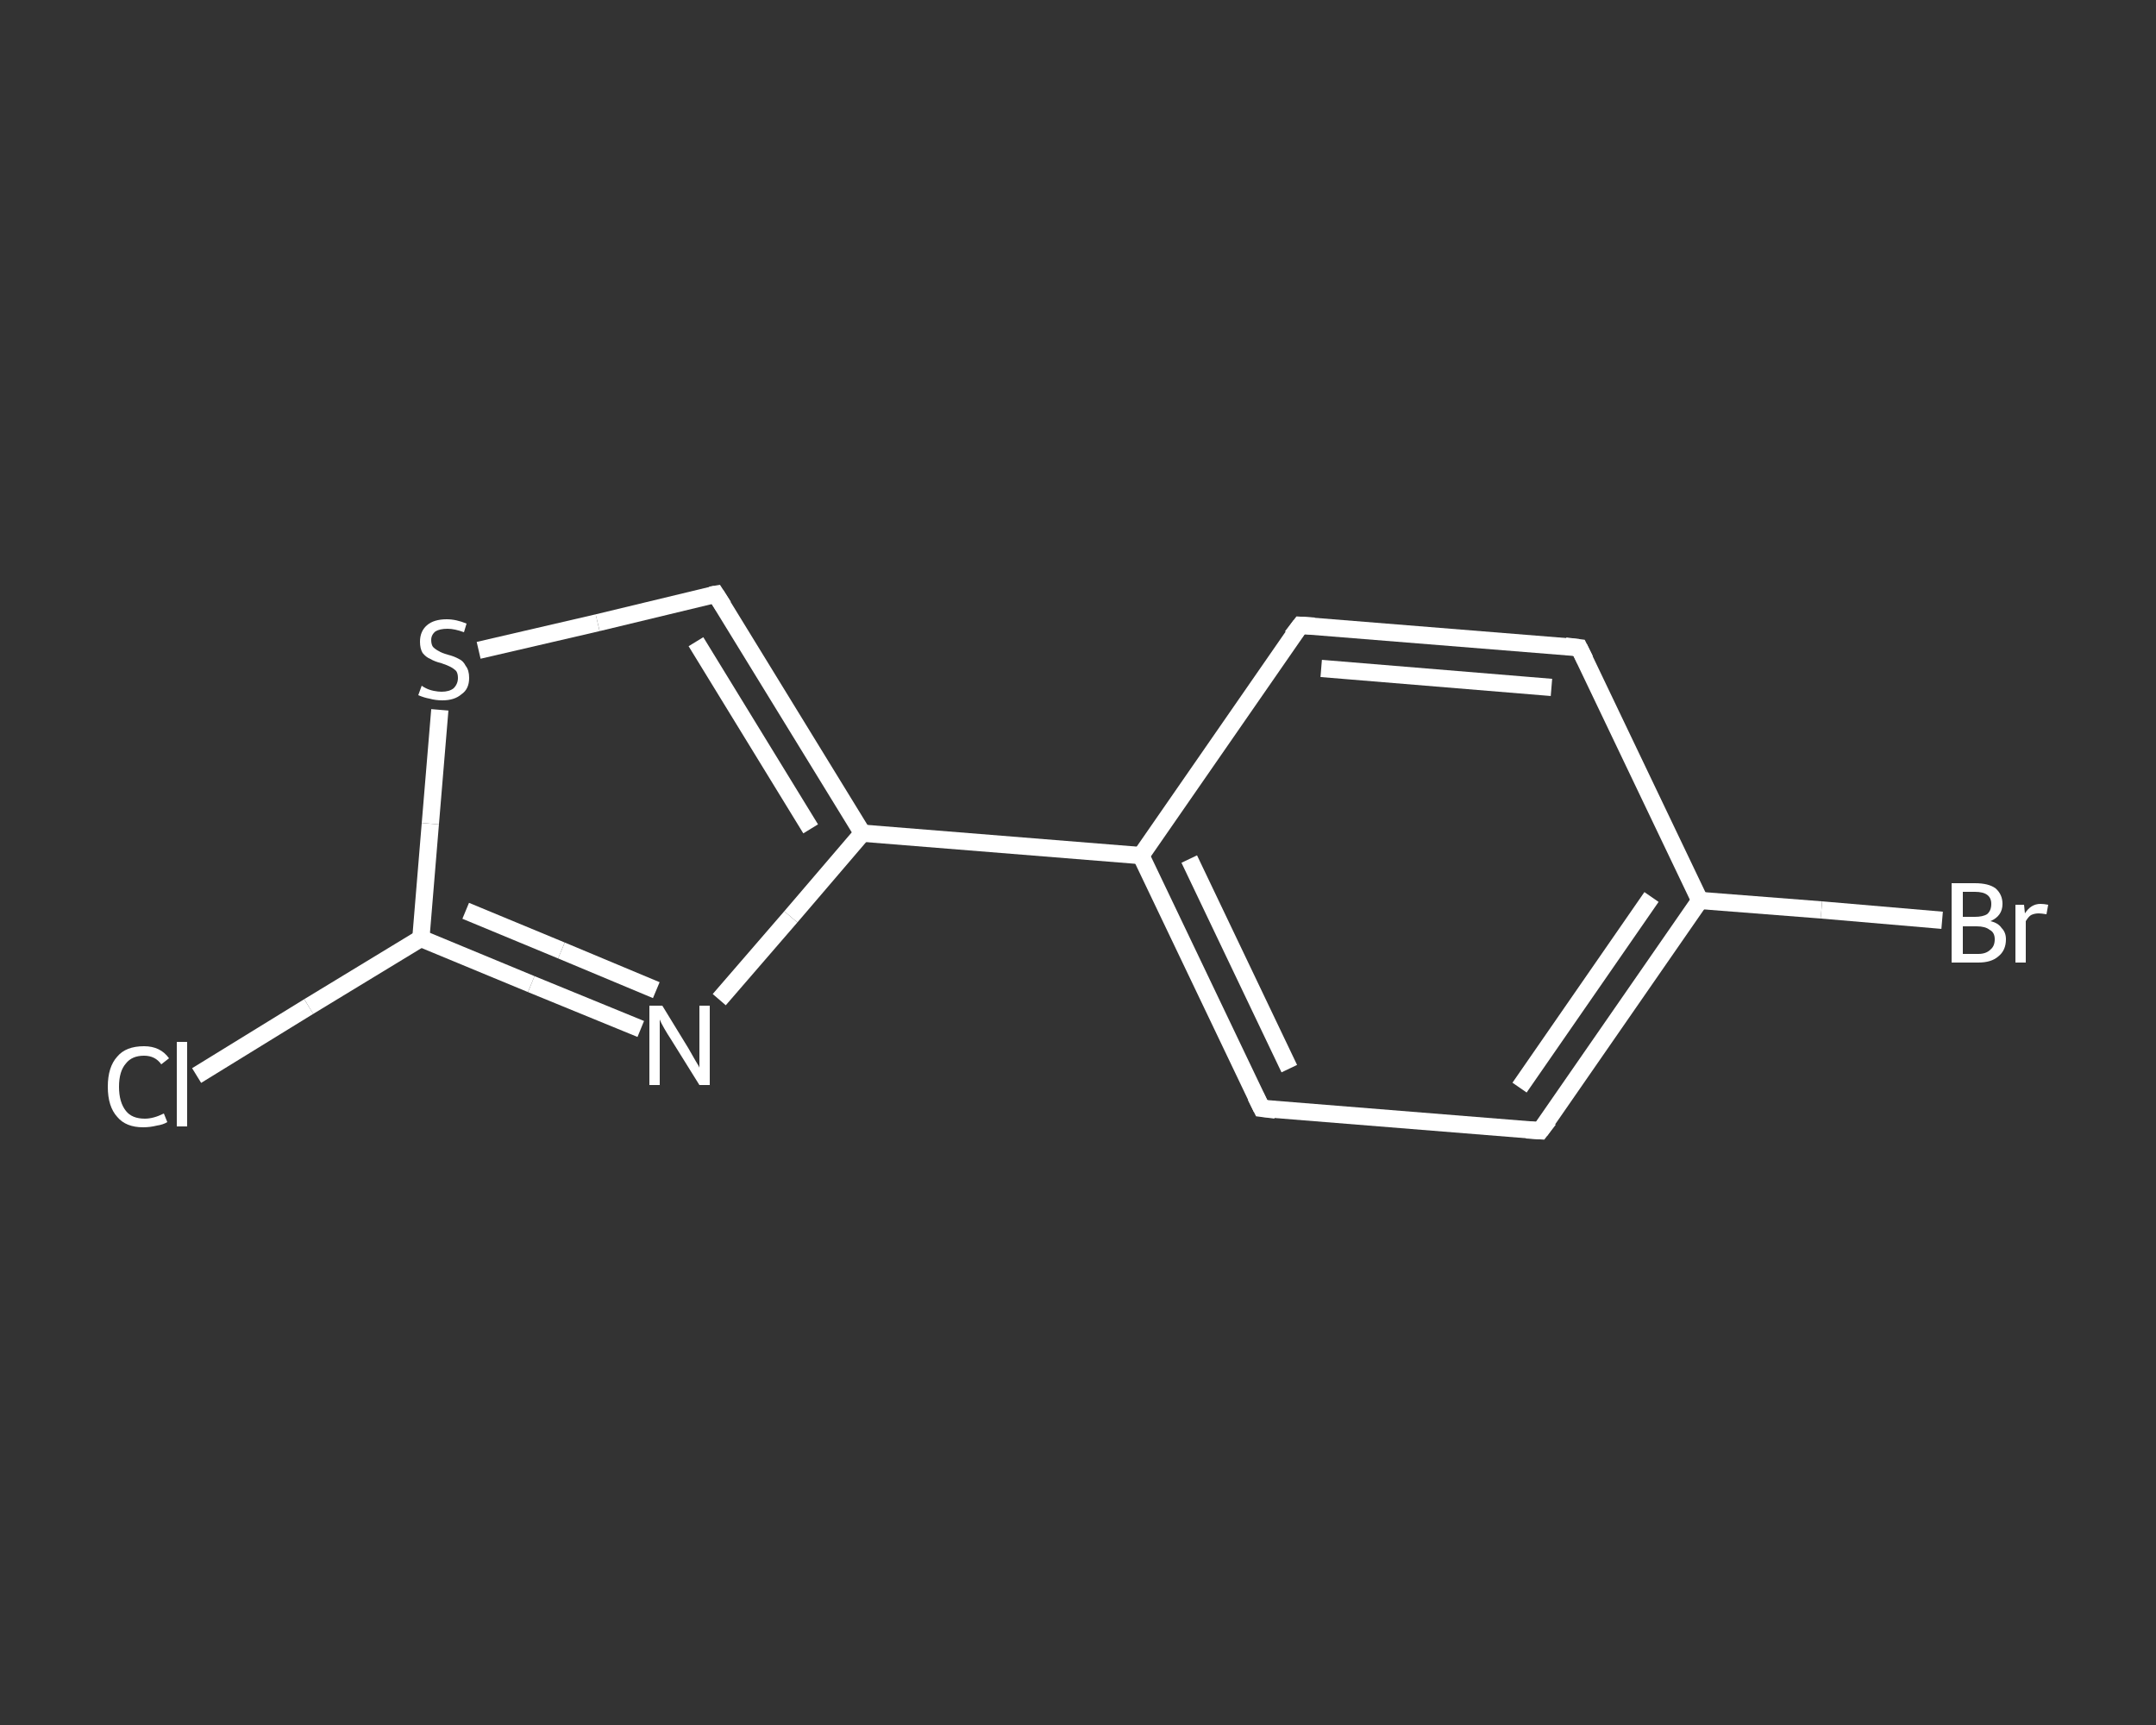 <?xml version='1.0' encoding='iso-8859-1'?>
<svg version='1.1' baseProfile='full'
              xmlns='http://www.w3.org/2000/svg'
                      xmlns:rdkit='http://www.rdkit.org/xml'
                      xmlns:xlink='http://www.w3.org/1999/xlink'
                  xml:space='preserve'
width='250px' height='200px' viewBox='0 0 250 200'>
<rect x="0" y="0" width="250" height="200" fill="#333333" stroke="none"/>
<!-- END OF HEADER -->
<rect style='opacity:1.0;fill:transparent;stroke:none' width='250.0' height='200.0' x='0.0' y='0.0'> </rect>
<path class='bond-0 atom-0 atom-1' d='M 22.8,124.7 L 35.8,116.7' style='fill:none;fill-rule:evenodd;stroke:#FFFFFF;stroke-width:2.0px;stroke-linecap:butt;stroke-linejoin:miter;stroke-opacity:1' />
<path class='bond-0 atom-0 atom-1' d='M 35.8,116.7 L 48.8,108.8' style='fill:none;fill-rule:evenodd;stroke:#FFFFFF;stroke-width:2.0px;stroke-linecap:butt;stroke-linejoin:miter;stroke-opacity:1' />
<path class='bond-1 atom-1 atom-2' d='M 48.8,108.8 L 61.6,114.1' style='fill:none;fill-rule:evenodd;stroke:#FFFFFF;stroke-width:2.0px;stroke-linecap:butt;stroke-linejoin:miter;stroke-opacity:1' />
<path class='bond-1 atom-1 atom-2' d='M 61.6,114.1 L 74.3,119.3' style='fill:none;fill-rule:evenodd;stroke:#FFFFFF;stroke-width:2.0px;stroke-linecap:butt;stroke-linejoin:miter;stroke-opacity:1' />
<path class='bond-1 atom-1 atom-2' d='M 54.0,105.6 L 65.1,110.2' style='fill:none;fill-rule:evenodd;stroke:#FFFFFF;stroke-width:2.0px;stroke-linecap:butt;stroke-linejoin:miter;stroke-opacity:1' />
<path class='bond-1 atom-1 atom-2' d='M 65.1,110.2 L 76.1,114.8' style='fill:none;fill-rule:evenodd;stroke:#FFFFFF;stroke-width:2.0px;stroke-linecap:butt;stroke-linejoin:miter;stroke-opacity:1' />
<path class='bond-2 atom-2 atom-3' d='M 83.4,115.9 L 91.7,106.3' style='fill:none;fill-rule:evenodd;stroke:#FFFFFF;stroke-width:2.0px;stroke-linecap:butt;stroke-linejoin:miter;stroke-opacity:1' />
<path class='bond-2 atom-2 atom-3' d='M 91.7,106.3 L 100.0,96.6' style='fill:none;fill-rule:evenodd;stroke:#FFFFFF;stroke-width:2.0px;stroke-linecap:butt;stroke-linejoin:miter;stroke-opacity:1' />
<path class='bond-3 atom-3 atom-4' d='M 100.0,96.6 L 132.3,99.2' style='fill:none;fill-rule:evenodd;stroke:#FFFFFF;stroke-width:2.0px;stroke-linecap:butt;stroke-linejoin:miter;stroke-opacity:1' />
<path class='bond-4 atom-4 atom-5' d='M 132.3,99.2 L 146.3,128.5' style='fill:none;fill-rule:evenodd;stroke:#FFFFFF;stroke-width:2.0px;stroke-linecap:butt;stroke-linejoin:miter;stroke-opacity:1' />
<path class='bond-4 atom-4 atom-5' d='M 137.9,99.6 L 149.5,123.9' style='fill:none;fill-rule:evenodd;stroke:#FFFFFF;stroke-width:2.0px;stroke-linecap:butt;stroke-linejoin:miter;stroke-opacity:1' />
<path class='bond-5 atom-5 atom-6' d='M 146.3,128.5 L 178.6,131.1' style='fill:none;fill-rule:evenodd;stroke:#FFFFFF;stroke-width:2.0px;stroke-linecap:butt;stroke-linejoin:miter;stroke-opacity:1' />
<path class='bond-6 atom-6 atom-7' d='M 178.6,131.1 L 197.1,104.4' style='fill:none;fill-rule:evenodd;stroke:#FFFFFF;stroke-width:2.0px;stroke-linecap:butt;stroke-linejoin:miter;stroke-opacity:1' />
<path class='bond-6 atom-6 atom-7' d='M 176.2,126.1 L 191.5,104.0' style='fill:none;fill-rule:evenodd;stroke:#FFFFFF;stroke-width:2.0px;stroke-linecap:butt;stroke-linejoin:miter;stroke-opacity:1' />
<path class='bond-7 atom-7 atom-8' d='M 197.1,104.4 L 211.2,105.5' style='fill:none;fill-rule:evenodd;stroke:#FFFFFF;stroke-width:2.0px;stroke-linecap:butt;stroke-linejoin:miter;stroke-opacity:1' />
<path class='bond-7 atom-7 atom-8' d='M 211.2,105.5 L 225.2,106.7' style='fill:none;fill-rule:evenodd;stroke:#FFFFFF;stroke-width:2.0px;stroke-linecap:butt;stroke-linejoin:miter;stroke-opacity:1' />
<path class='bond-8 atom-7 atom-9' d='M 197.1,104.4 L 183.1,75.1' style='fill:none;fill-rule:evenodd;stroke:#FFFFFF;stroke-width:2.0px;stroke-linecap:butt;stroke-linejoin:miter;stroke-opacity:1' />
<path class='bond-9 atom-9 atom-10' d='M 183.1,75.1 L 150.8,72.5' style='fill:none;fill-rule:evenodd;stroke:#FFFFFF;stroke-width:2.0px;stroke-linecap:butt;stroke-linejoin:miter;stroke-opacity:1' />
<path class='bond-9 atom-9 atom-10' d='M 179.9,79.7 L 153.2,77.5' style='fill:none;fill-rule:evenodd;stroke:#FFFFFF;stroke-width:2.0px;stroke-linecap:butt;stroke-linejoin:miter;stroke-opacity:1' />
<path class='bond-10 atom-3 atom-11' d='M 100.0,96.6 L 83.0,68.9' style='fill:none;fill-rule:evenodd;stroke:#FFFFFF;stroke-width:2.0px;stroke-linecap:butt;stroke-linejoin:miter;stroke-opacity:1' />
<path class='bond-10 atom-3 atom-11' d='M 94.0,96.1 L 80.7,74.4' style='fill:none;fill-rule:evenodd;stroke:#FFFFFF;stroke-width:2.0px;stroke-linecap:butt;stroke-linejoin:miter;stroke-opacity:1' />
<path class='bond-11 atom-11 atom-12' d='M 83.0,68.9 L 69.3,72.2' style='fill:none;fill-rule:evenodd;stroke:#FFFFFF;stroke-width:2.0px;stroke-linecap:butt;stroke-linejoin:miter;stroke-opacity:1' />
<path class='bond-11 atom-11 atom-12' d='M 69.3,72.2 L 55.5,75.4' style='fill:none;fill-rule:evenodd;stroke:#FFFFFF;stroke-width:2.0px;stroke-linecap:butt;stroke-linejoin:miter;stroke-opacity:1' />
<path class='bond-12 atom-12 atom-1' d='M 51.0,82.3 L 49.9,95.5' style='fill:none;fill-rule:evenodd;stroke:#FFFFFF;stroke-width:2.0px;stroke-linecap:butt;stroke-linejoin:miter;stroke-opacity:1' />
<path class='bond-12 atom-12 atom-1' d='M 49.9,95.5 L 48.8,108.8' style='fill:none;fill-rule:evenodd;stroke:#FFFFFF;stroke-width:2.0px;stroke-linecap:butt;stroke-linejoin:miter;stroke-opacity:1' />
<path class='bond-13 atom-10 atom-4' d='M 150.8,72.5 L 132.3,99.2' style='fill:none;fill-rule:evenodd;stroke:#FFFFFF;stroke-width:2.0px;stroke-linecap:butt;stroke-linejoin:miter;stroke-opacity:1' />
<path d='M 145.6,127.1 L 146.3,128.5 L 147.9,128.7' style='fill:none;stroke:#FFFFFF;stroke-width:2.0px;stroke-linecap:butt;stroke-linejoin:miter;stroke-opacity:1;' />
<path d='M 177.0,131.0 L 178.6,131.1 L 179.6,129.8' style='fill:none;stroke:#FFFFFF;stroke-width:2.0px;stroke-linecap:butt;stroke-linejoin:miter;stroke-opacity:1;' />
<path d='M 183.8,76.5 L 183.1,75.1 L 181.5,74.9' style='fill:none;stroke:#FFFFFF;stroke-width:2.0px;stroke-linecap:butt;stroke-linejoin:miter;stroke-opacity:1;' />
<path d='M 152.4,72.6 L 150.8,72.5 L 149.8,73.8' style='fill:none;stroke:#FFFFFF;stroke-width:2.0px;stroke-linecap:butt;stroke-linejoin:miter;stroke-opacity:1;' />
<path d='M 83.9,70.3 L 83.0,68.9 L 82.4,69.0' style='fill:none;stroke:#FFFFFF;stroke-width:2.0px;stroke-linecap:butt;stroke-linejoin:miter;stroke-opacity:1;' />
<path class='atom-0' d='M 12.5 126.0
Q 12.5 123.7, 13.6 122.5
Q 14.6 121.3, 16.7 121.3
Q 18.6 121.3, 19.6 122.7
L 18.7 123.4
Q 18.0 122.4, 16.7 122.4
Q 15.3 122.4, 14.6 123.3
Q 13.8 124.2, 13.8 126.0
Q 13.8 127.8, 14.6 128.8
Q 15.3 129.7, 16.8 129.7
Q 17.8 129.7, 19.0 129.1
L 19.4 130.1
Q 18.9 130.4, 18.2 130.5
Q 17.4 130.7, 16.6 130.7
Q 14.6 130.7, 13.6 129.5
Q 12.5 128.3, 12.5 126.0
' fill='#FFFFFF'/>
<path class='atom-0' d='M 20.5 120.8
L 21.7 120.8
L 21.7 130.6
L 20.5 130.6
L 20.5 120.8
' fill='#FFFFFF'/>
<path class='atom-2' d='M 76.8 116.6
L 79.8 121.5
Q 80.1 122.0, 80.6 122.9
Q 81.1 123.7, 81.1 123.8
L 81.1 116.6
L 82.3 116.6
L 82.3 125.8
L 81.1 125.8
L 77.8 120.5
Q 77.4 119.9, 77.0 119.2
Q 76.6 118.5, 76.5 118.2
L 76.5 125.8
L 75.3 125.8
L 75.3 116.6
L 76.8 116.6
' fill='#FFFFFF'/>
<path class='atom-8' d='M 230.8 106.8
Q 231.7 107.0, 232.1 107.6
Q 232.6 108.1, 232.6 108.9
Q 232.6 110.2, 231.7 110.9
Q 230.9 111.6, 229.4 111.6
L 226.3 111.6
L 226.3 102.4
L 229.0 102.4
Q 230.6 102.4, 231.4 103.0
Q 232.2 103.7, 232.2 104.8
Q 232.2 106.2, 230.8 106.8
M 227.6 103.4
L 227.6 106.3
L 229.0 106.3
Q 229.9 106.3, 230.4 106.0
Q 230.9 105.6, 230.9 104.8
Q 230.9 103.4, 229.0 103.4
L 227.6 103.4
M 229.4 110.6
Q 230.3 110.6, 230.8 110.1
Q 231.3 109.7, 231.3 108.9
Q 231.3 108.1, 230.7 107.8
Q 230.2 107.4, 229.2 107.4
L 227.6 107.4
L 227.6 110.6
L 229.4 110.6
' fill='#FFFFFF'/>
<path class='atom-8' d='M 234.7 104.9
L 234.8 105.9
Q 235.5 104.8, 236.6 104.8
Q 237.0 104.8, 237.5 104.9
L 237.3 106.0
Q 236.7 105.9, 236.4 105.9
Q 235.9 105.9, 235.5 106.1
Q 235.2 106.3, 234.9 106.8
L 234.9 111.6
L 233.7 111.6
L 233.7 104.9
L 234.7 104.9
' fill='#FFFFFF'/>
<path class='atom-12' d='M 48.9 79.5
Q 49.0 79.6, 49.4 79.8
Q 49.8 80.0, 50.3 80.1
Q 50.8 80.2, 51.2 80.2
Q 52.1 80.2, 52.6 79.8
Q 53.1 79.3, 53.1 78.6
Q 53.1 78.1, 52.9 77.8
Q 52.6 77.5, 52.2 77.3
Q 51.8 77.1, 51.2 76.9
Q 50.4 76.7, 49.9 76.4
Q 49.4 76.2, 49.0 75.7
Q 48.7 75.2, 48.7 74.4
Q 48.7 73.2, 49.5 72.5
Q 50.3 71.8, 51.8 71.8
Q 52.9 71.8, 54.1 72.3
L 53.8 73.3
Q 52.7 72.9, 51.9 72.9
Q 51.0 72.9, 50.5 73.2
Q 50.0 73.6, 50.0 74.2
Q 50.0 74.7, 50.2 75.0
Q 50.5 75.3, 50.9 75.5
Q 51.2 75.7, 51.9 75.9
Q 52.7 76.1, 53.2 76.4
Q 53.7 76.6, 54.0 77.2
Q 54.4 77.7, 54.4 78.6
Q 54.4 79.9, 53.5 80.5
Q 52.7 81.2, 51.3 81.2
Q 50.5 81.2, 49.8 81.0
Q 49.2 80.9, 48.5 80.6
L 48.9 79.5
' fill='#FFFFFF'/>
</svg>
